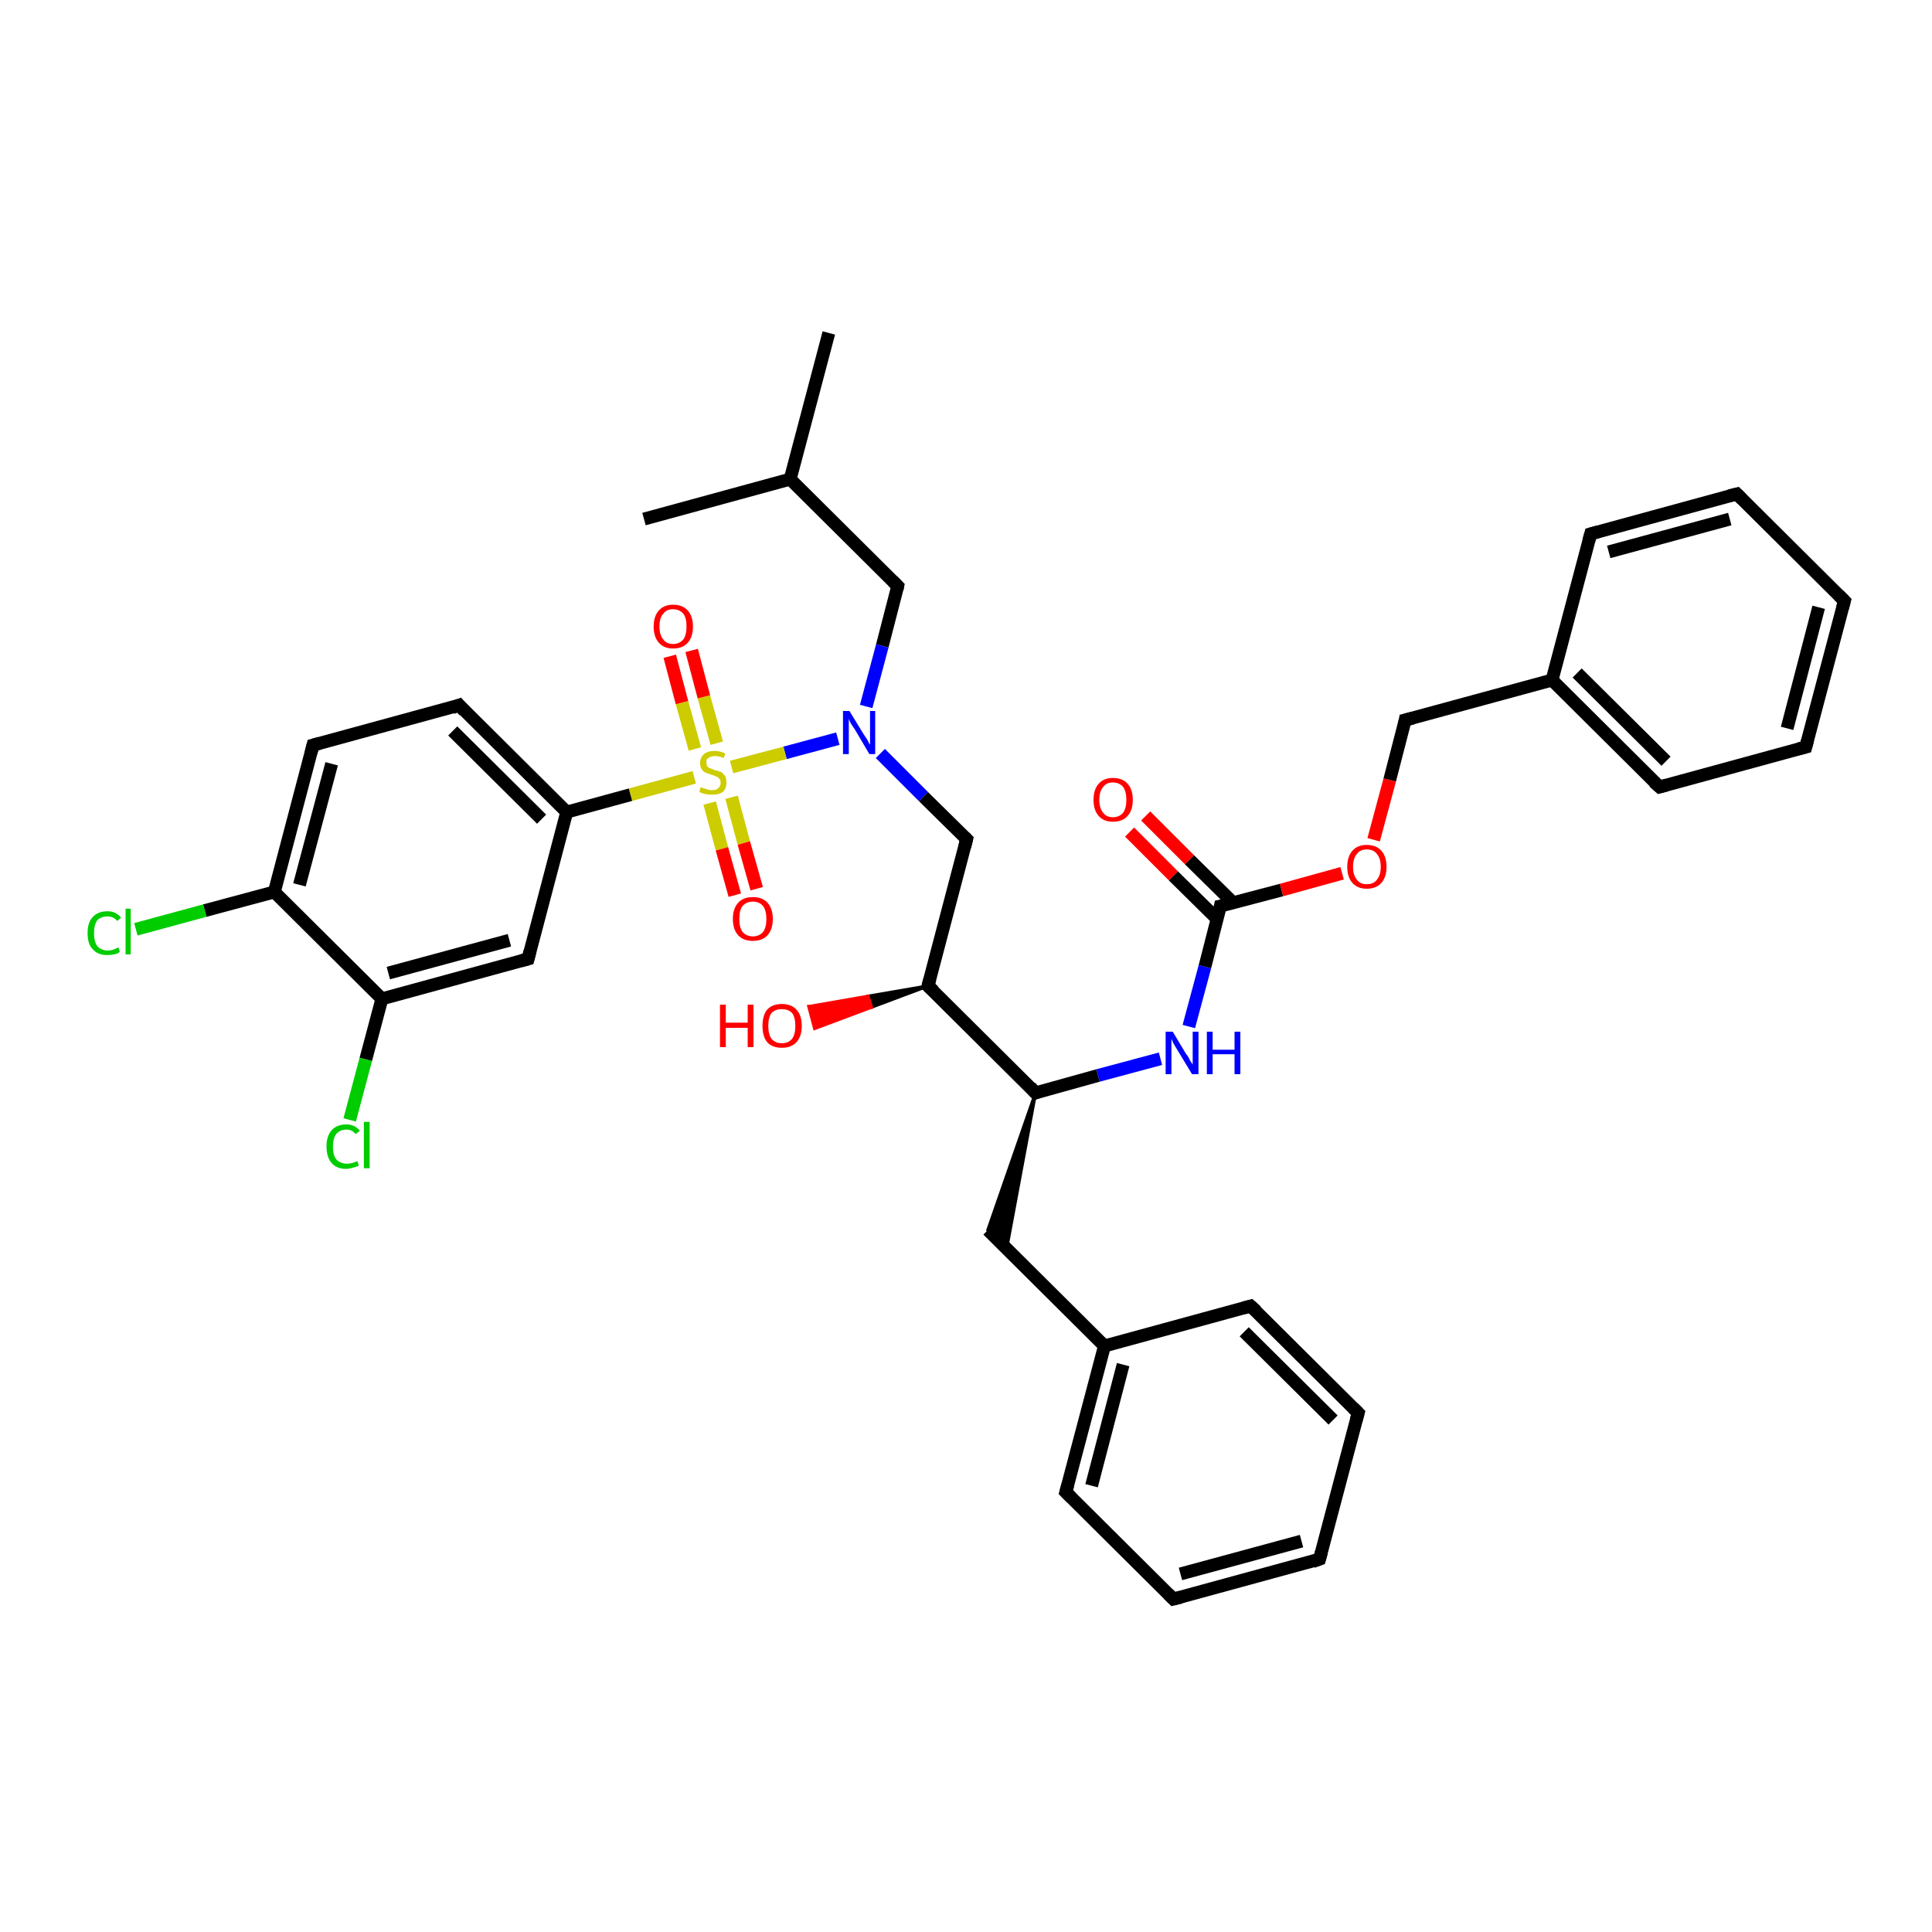 <?xml version='1.0' encoding='iso-8859-1'?>
<svg version='1.1' baseProfile='full'
              xmlns='http://www.w3.org/2000/svg'
                      xmlns:rdkit='http://www.rdkit.org/xml'
                      xmlns:xlink='http://www.w3.org/1999/xlink'
                  xml:space='preserve'
width='300px' height='300px' viewBox='0 0 300 300'>
<!-- END OF HEADER -->
<rect style='opacity:1.0;fill:#FFFFFF;stroke:none' width='300.0' height='300.0' x='0.0' y='0.0'> </rect>
<path class='bond-0 atom-0 atom-1' d='M 128.7,51.7 L 122.7,74.4' style='fill:none;fill-rule:evenodd;stroke:#000000;stroke-width:2.0px;stroke-linecap:butt;stroke-linejoin:miter;stroke-opacity:1' />
<path class='bond-1 atom-1 atom-2' d='M 122.7,74.4 L 100.0,80.6' style='fill:none;fill-rule:evenodd;stroke:#000000;stroke-width:2.0px;stroke-linecap:butt;stroke-linejoin:miter;stroke-opacity:1' />
<path class='bond-2 atom-1 atom-3' d='M 122.7,74.4 L 139.4,91.0' style='fill:none;fill-rule:evenodd;stroke:#000000;stroke-width:2.0px;stroke-linecap:butt;stroke-linejoin:miter;stroke-opacity:1' />
<path class='bond-3 atom-3 atom-4' d='M 139.4,91.0 L 137.0,100.3' style='fill:none;fill-rule:evenodd;stroke:#000000;stroke-width:2.0px;stroke-linecap:butt;stroke-linejoin:miter;stroke-opacity:1' />
<path class='bond-3 atom-3 atom-4' d='M 137.0,100.3 L 134.5,109.7' style='fill:none;fill-rule:evenodd;stroke:#0000FF;stroke-width:2.0px;stroke-linecap:butt;stroke-linejoin:miter;stroke-opacity:1' />
<path class='bond-4 atom-4 atom-5' d='M 136.7,117.0 L 143.4,123.7' style='fill:none;fill-rule:evenodd;stroke:#0000FF;stroke-width:2.0px;stroke-linecap:butt;stroke-linejoin:miter;stroke-opacity:1' />
<path class='bond-4 atom-4 atom-5' d='M 143.4,123.7 L 150.1,130.3' style='fill:none;fill-rule:evenodd;stroke:#000000;stroke-width:2.0px;stroke-linecap:butt;stroke-linejoin:miter;stroke-opacity:1' />
<path class='bond-5 atom-5 atom-6' d='M 150.1,130.3 L 144.1,153.1' style='fill:none;fill-rule:evenodd;stroke:#000000;stroke-width:2.0px;stroke-linecap:butt;stroke-linejoin:miter;stroke-opacity:1' />
<path class='bond-6 atom-6 atom-7' d='M 144.1,153.1 L 135.3,156.4 L 134.8,154.7 Z' style='fill:#000000;fill-rule:evenodd;fill-opacity:1;stroke:#000000;stroke-width:0.5px;stroke-linecap:butt;stroke-linejoin:miter;stroke-opacity:1;' />
<path class='bond-6 atom-6 atom-7' d='M 135.3,156.4 L 125.6,156.3 L 126.5,159.7 Z' style='fill:#FF0000;fill-rule:evenodd;fill-opacity:1;stroke:#FF0000;stroke-width:0.5px;stroke-linecap:butt;stroke-linejoin:miter;stroke-opacity:1;' />
<path class='bond-6 atom-6 atom-7' d='M 135.3,156.4 L 134.8,154.7 L 125.6,156.3 Z' style='fill:#FF0000;fill-rule:evenodd;fill-opacity:1;stroke:#FF0000;stroke-width:0.5px;stroke-linecap:butt;stroke-linejoin:miter;stroke-opacity:1;' />
<path class='bond-7 atom-6 atom-8' d='M 144.1,153.1 L 160.8,169.7' style='fill:none;fill-rule:evenodd;stroke:#000000;stroke-width:2.0px;stroke-linecap:butt;stroke-linejoin:miter;stroke-opacity:1' />
<path class='bond-8 atom-8 atom-9' d='M 160.8,169.7 L 156.3,193.9 L 153.4,191.0 Z' style='fill:#000000;fill-rule:evenodd;fill-opacity:1;stroke:#000000;stroke-width:0.5px;stroke-linecap:butt;stroke-linejoin:miter;stroke-opacity:1;' />
<path class='bond-9 atom-9 atom-10' d='M 153.4,191.0 L 171.5,209.0' style='fill:none;fill-rule:evenodd;stroke:#000000;stroke-width:2.0px;stroke-linecap:butt;stroke-linejoin:miter;stroke-opacity:1' />
<path class='bond-10 atom-10 atom-11' d='M 171.5,209.0 L 165.5,231.7' style='fill:none;fill-rule:evenodd;stroke:#000000;stroke-width:2.0px;stroke-linecap:butt;stroke-linejoin:miter;stroke-opacity:1' />
<path class='bond-10 atom-10 atom-11' d='M 174.4,211.9 L 169.5,230.7' style='fill:none;fill-rule:evenodd;stroke:#000000;stroke-width:2.0px;stroke-linecap:butt;stroke-linejoin:miter;stroke-opacity:1' />
<path class='bond-11 atom-11 atom-12' d='M 165.5,231.7 L 182.2,248.3' style='fill:none;fill-rule:evenodd;stroke:#000000;stroke-width:2.0px;stroke-linecap:butt;stroke-linejoin:miter;stroke-opacity:1' />
<path class='bond-12 atom-12 atom-13' d='M 182.2,248.3 L 204.9,242.1' style='fill:none;fill-rule:evenodd;stroke:#000000;stroke-width:2.0px;stroke-linecap:butt;stroke-linejoin:miter;stroke-opacity:1' />
<path class='bond-12 atom-12 atom-13' d='M 183.3,244.4 L 202.1,239.3' style='fill:none;fill-rule:evenodd;stroke:#000000;stroke-width:2.0px;stroke-linecap:butt;stroke-linejoin:miter;stroke-opacity:1' />
<path class='bond-13 atom-13 atom-14' d='M 204.9,242.1 L 210.9,219.4' style='fill:none;fill-rule:evenodd;stroke:#000000;stroke-width:2.0px;stroke-linecap:butt;stroke-linejoin:miter;stroke-opacity:1' />
<path class='bond-14 atom-14 atom-15' d='M 210.9,219.4 L 194.2,202.8' style='fill:none;fill-rule:evenodd;stroke:#000000;stroke-width:2.0px;stroke-linecap:butt;stroke-linejoin:miter;stroke-opacity:1' />
<path class='bond-14 atom-14 atom-15' d='M 207.0,220.5 L 193.2,206.8' style='fill:none;fill-rule:evenodd;stroke:#000000;stroke-width:2.0px;stroke-linecap:butt;stroke-linejoin:miter;stroke-opacity:1' />
<path class='bond-15 atom-8 atom-16' d='M 160.8,169.7 L 170.5,167.0' style='fill:none;fill-rule:evenodd;stroke:#000000;stroke-width:2.0px;stroke-linecap:butt;stroke-linejoin:miter;stroke-opacity:1' />
<path class='bond-15 atom-8 atom-16' d='M 170.5,167.0 L 180.2,164.4' style='fill:none;fill-rule:evenodd;stroke:#0000FF;stroke-width:2.0px;stroke-linecap:butt;stroke-linejoin:miter;stroke-opacity:1' />
<path class='bond-16 atom-16 atom-17' d='M 184.6,159.4 L 187.1,150.1' style='fill:none;fill-rule:evenodd;stroke:#0000FF;stroke-width:2.0px;stroke-linecap:butt;stroke-linejoin:miter;stroke-opacity:1' />
<path class='bond-16 atom-16 atom-17' d='M 187.1,150.1 L 189.5,140.7' style='fill:none;fill-rule:evenodd;stroke:#000000;stroke-width:2.0px;stroke-linecap:butt;stroke-linejoin:miter;stroke-opacity:1' />
<path class='bond-17 atom-17 atom-18' d='M 191.5,140.2 L 184.7,133.5' style='fill:none;fill-rule:evenodd;stroke:#000000;stroke-width:2.0px;stroke-linecap:butt;stroke-linejoin:miter;stroke-opacity:1' />
<path class='bond-17 atom-17 atom-18' d='M 184.7,133.5 L 177.9,126.7' style='fill:none;fill-rule:evenodd;stroke:#FF0000;stroke-width:2.0px;stroke-linecap:butt;stroke-linejoin:miter;stroke-opacity:1' />
<path class='bond-17 atom-17 atom-18' d='M 189.0,142.7 L 182.2,136.0' style='fill:none;fill-rule:evenodd;stroke:#000000;stroke-width:2.0px;stroke-linecap:butt;stroke-linejoin:miter;stroke-opacity:1' />
<path class='bond-17 atom-17 atom-18' d='M 182.2,136.0 L 175.4,129.2' style='fill:none;fill-rule:evenodd;stroke:#FF0000;stroke-width:2.0px;stroke-linecap:butt;stroke-linejoin:miter;stroke-opacity:1' />
<path class='bond-18 atom-17 atom-19' d='M 189.5,140.7 L 199.0,138.2' style='fill:none;fill-rule:evenodd;stroke:#000000;stroke-width:2.0px;stroke-linecap:butt;stroke-linejoin:miter;stroke-opacity:1' />
<path class='bond-18 atom-17 atom-19' d='M 199.0,138.2 L 208.4,135.6' style='fill:none;fill-rule:evenodd;stroke:#FF0000;stroke-width:2.0px;stroke-linecap:butt;stroke-linejoin:miter;stroke-opacity:1' />
<path class='bond-19 atom-19 atom-20' d='M 213.3,130.4 L 215.8,121.1' style='fill:none;fill-rule:evenodd;stroke:#FF0000;stroke-width:2.0px;stroke-linecap:butt;stroke-linejoin:miter;stroke-opacity:1' />
<path class='bond-19 atom-19 atom-20' d='M 215.8,121.1 L 218.2,111.8' style='fill:none;fill-rule:evenodd;stroke:#000000;stroke-width:2.0px;stroke-linecap:butt;stroke-linejoin:miter;stroke-opacity:1' />
<path class='bond-20 atom-20 atom-21' d='M 218.2,111.8 L 241.0,105.6' style='fill:none;fill-rule:evenodd;stroke:#000000;stroke-width:2.0px;stroke-linecap:butt;stroke-linejoin:miter;stroke-opacity:1' />
<path class='bond-21 atom-21 atom-22' d='M 241.0,105.6 L 257.7,122.2' style='fill:none;fill-rule:evenodd;stroke:#000000;stroke-width:2.0px;stroke-linecap:butt;stroke-linejoin:miter;stroke-opacity:1' />
<path class='bond-21 atom-21 atom-22' d='M 244.9,104.5 L 258.7,118.2' style='fill:none;fill-rule:evenodd;stroke:#000000;stroke-width:2.0px;stroke-linecap:butt;stroke-linejoin:miter;stroke-opacity:1' />
<path class='bond-22 atom-22 atom-23' d='M 257.7,122.2 L 280.4,116.0' style='fill:none;fill-rule:evenodd;stroke:#000000;stroke-width:2.0px;stroke-linecap:butt;stroke-linejoin:miter;stroke-opacity:1' />
<path class='bond-23 atom-23 atom-24' d='M 280.4,116.0 L 286.4,93.3' style='fill:none;fill-rule:evenodd;stroke:#000000;stroke-width:2.0px;stroke-linecap:butt;stroke-linejoin:miter;stroke-opacity:1' />
<path class='bond-23 atom-23 atom-24' d='M 277.5,113.1 L 282.4,94.3' style='fill:none;fill-rule:evenodd;stroke:#000000;stroke-width:2.0px;stroke-linecap:butt;stroke-linejoin:miter;stroke-opacity:1' />
<path class='bond-24 atom-24 atom-25' d='M 286.4,93.3 L 269.7,76.7' style='fill:none;fill-rule:evenodd;stroke:#000000;stroke-width:2.0px;stroke-linecap:butt;stroke-linejoin:miter;stroke-opacity:1' />
<path class='bond-25 atom-25 atom-26' d='M 269.7,76.7 L 247.0,82.9' style='fill:none;fill-rule:evenodd;stroke:#000000;stroke-width:2.0px;stroke-linecap:butt;stroke-linejoin:miter;stroke-opacity:1' />
<path class='bond-25 atom-25 atom-26' d='M 268.6,80.6 L 249.8,85.7' style='fill:none;fill-rule:evenodd;stroke:#000000;stroke-width:2.0px;stroke-linecap:butt;stroke-linejoin:miter;stroke-opacity:1' />
<path class='bond-26 atom-4 atom-27' d='M 130.1,114.7 L 121.9,116.9' style='fill:none;fill-rule:evenodd;stroke:#0000FF;stroke-width:2.0px;stroke-linecap:butt;stroke-linejoin:miter;stroke-opacity:1' />
<path class='bond-26 atom-4 atom-27' d='M 121.9,116.9 L 113.6,119.1' style='fill:none;fill-rule:evenodd;stroke:#CCCC00;stroke-width:2.0px;stroke-linecap:butt;stroke-linejoin:miter;stroke-opacity:1' />
<path class='bond-27 atom-27 atom-28' d='M 110.2,124.7 L 112.1,131.8' style='fill:none;fill-rule:evenodd;stroke:#CCCC00;stroke-width:2.0px;stroke-linecap:butt;stroke-linejoin:miter;stroke-opacity:1' />
<path class='bond-27 atom-27 atom-28' d='M 112.1,131.8 L 114.1,139.0' style='fill:none;fill-rule:evenodd;stroke:#FF0000;stroke-width:2.0px;stroke-linecap:butt;stroke-linejoin:miter;stroke-opacity:1' />
<path class='bond-27 atom-27 atom-28' d='M 113.6,123.8 L 115.5,130.9' style='fill:none;fill-rule:evenodd;stroke:#CCCC00;stroke-width:2.0px;stroke-linecap:butt;stroke-linejoin:miter;stroke-opacity:1' />
<path class='bond-27 atom-27 atom-28' d='M 115.5,130.9 L 117.5,138.0' style='fill:none;fill-rule:evenodd;stroke:#FF0000;stroke-width:2.0px;stroke-linecap:butt;stroke-linejoin:miter;stroke-opacity:1' />
<path class='bond-28 atom-27 atom-29' d='M 111.3,115.4 L 109.3,108.2' style='fill:none;fill-rule:evenodd;stroke:#CCCC00;stroke-width:2.0px;stroke-linecap:butt;stroke-linejoin:miter;stroke-opacity:1' />
<path class='bond-28 atom-27 atom-29' d='M 109.3,108.2 L 107.4,101.0' style='fill:none;fill-rule:evenodd;stroke:#FF0000;stroke-width:2.0px;stroke-linecap:butt;stroke-linejoin:miter;stroke-opacity:1' />
<path class='bond-28 atom-27 atom-29' d='M 107.9,116.3 L 105.9,109.1' style='fill:none;fill-rule:evenodd;stroke:#CCCC00;stroke-width:2.0px;stroke-linecap:butt;stroke-linejoin:miter;stroke-opacity:1' />
<path class='bond-28 atom-27 atom-29' d='M 105.9,109.1 L 104.0,101.9' style='fill:none;fill-rule:evenodd;stroke:#FF0000;stroke-width:2.0px;stroke-linecap:butt;stroke-linejoin:miter;stroke-opacity:1' />
<path class='bond-29 atom-27 atom-30' d='M 107.8,120.7 L 97.9,123.4' style='fill:none;fill-rule:evenodd;stroke:#CCCC00;stroke-width:2.0px;stroke-linecap:butt;stroke-linejoin:miter;stroke-opacity:1' />
<path class='bond-29 atom-27 atom-30' d='M 97.9,123.4 L 88.0,126.1' style='fill:none;fill-rule:evenodd;stroke:#000000;stroke-width:2.0px;stroke-linecap:butt;stroke-linejoin:miter;stroke-opacity:1' />
<path class='bond-30 atom-30 atom-31' d='M 88.0,126.1 L 71.3,109.5' style='fill:none;fill-rule:evenodd;stroke:#000000;stroke-width:2.0px;stroke-linecap:butt;stroke-linejoin:miter;stroke-opacity:1' />
<path class='bond-30 atom-30 atom-31' d='M 84.1,127.2 L 70.3,113.5' style='fill:none;fill-rule:evenodd;stroke:#000000;stroke-width:2.0px;stroke-linecap:butt;stroke-linejoin:miter;stroke-opacity:1' />
<path class='bond-31 atom-31 atom-32' d='M 71.3,109.5 L 48.6,115.7' style='fill:none;fill-rule:evenodd;stroke:#000000;stroke-width:2.0px;stroke-linecap:butt;stroke-linejoin:miter;stroke-opacity:1' />
<path class='bond-32 atom-32 atom-33' d='M 48.6,115.7 L 42.6,138.5' style='fill:none;fill-rule:evenodd;stroke:#000000;stroke-width:2.0px;stroke-linecap:butt;stroke-linejoin:miter;stroke-opacity:1' />
<path class='bond-32 atom-32 atom-33' d='M 51.5,118.6 L 46.5,137.4' style='fill:none;fill-rule:evenodd;stroke:#000000;stroke-width:2.0px;stroke-linecap:butt;stroke-linejoin:miter;stroke-opacity:1' />
<path class='bond-33 atom-33 atom-34' d='M 42.6,138.5 L 31.8,141.4' style='fill:none;fill-rule:evenodd;stroke:#000000;stroke-width:2.0px;stroke-linecap:butt;stroke-linejoin:miter;stroke-opacity:1' />
<path class='bond-33 atom-33 atom-34' d='M 31.8,141.4 L 21.1,144.3' style='fill:none;fill-rule:evenodd;stroke:#00CC00;stroke-width:2.0px;stroke-linecap:butt;stroke-linejoin:miter;stroke-opacity:1' />
<path class='bond-34 atom-33 atom-35' d='M 42.6,138.5 L 59.3,155.1' style='fill:none;fill-rule:evenodd;stroke:#000000;stroke-width:2.0px;stroke-linecap:butt;stroke-linejoin:miter;stroke-opacity:1' />
<path class='bond-35 atom-35 atom-36' d='M 59.3,155.1 L 56.8,164.5' style='fill:none;fill-rule:evenodd;stroke:#000000;stroke-width:2.0px;stroke-linecap:butt;stroke-linejoin:miter;stroke-opacity:1' />
<path class='bond-35 atom-35 atom-36' d='M 56.8,164.5 L 54.3,173.9' style='fill:none;fill-rule:evenodd;stroke:#00CC00;stroke-width:2.0px;stroke-linecap:butt;stroke-linejoin:miter;stroke-opacity:1' />
<path class='bond-36 atom-35 atom-37' d='M 59.3,155.1 L 82.0,148.9' style='fill:none;fill-rule:evenodd;stroke:#000000;stroke-width:2.0px;stroke-linecap:butt;stroke-linejoin:miter;stroke-opacity:1' />
<path class='bond-36 atom-35 atom-37' d='M 60.3,151.1 L 79.1,146.0' style='fill:none;fill-rule:evenodd;stroke:#000000;stroke-width:2.0px;stroke-linecap:butt;stroke-linejoin:miter;stroke-opacity:1' />
<path class='bond-37 atom-15 atom-10' d='M 194.2,202.8 L 171.5,209.0' style='fill:none;fill-rule:evenodd;stroke:#000000;stroke-width:2.0px;stroke-linecap:butt;stroke-linejoin:miter;stroke-opacity:1' />
<path class='bond-38 atom-26 atom-21' d='M 247.0,82.9 L 241.0,105.6' style='fill:none;fill-rule:evenodd;stroke:#000000;stroke-width:2.0px;stroke-linecap:butt;stroke-linejoin:miter;stroke-opacity:1' />
<path class='bond-39 atom-37 atom-30' d='M 82.0,148.9 L 88.0,126.1' style='fill:none;fill-rule:evenodd;stroke:#000000;stroke-width:2.0px;stroke-linecap:butt;stroke-linejoin:miter;stroke-opacity:1' />
<path d='M 138.6,90.2 L 139.4,91.0 L 139.3,91.5' style='fill:none;stroke:#000000;stroke-width:2.0px;stroke-linecap:butt;stroke-linejoin:miter;stroke-opacity:1;' />
<path d='M 149.8,130.0 L 150.1,130.3 L 149.8,131.5' style='fill:none;stroke:#000000;stroke-width:2.0px;stroke-linecap:butt;stroke-linejoin:miter;stroke-opacity:1;' />
<path d='M 144.4,152.0 L 144.1,153.1 L 145.0,153.9' style='fill:none;stroke:#000000;stroke-width:2.0px;stroke-linecap:butt;stroke-linejoin:miter;stroke-opacity:1;' />
<path d='M 160.0,168.8 L 160.8,169.7 L 161.3,169.5' style='fill:none;stroke:#000000;stroke-width:2.0px;stroke-linecap:butt;stroke-linejoin:miter;stroke-opacity:1;' />
<path d='M 165.8,230.6 L 165.5,231.7 L 166.4,232.6' style='fill:none;stroke:#000000;stroke-width:2.0px;stroke-linecap:butt;stroke-linejoin:miter;stroke-opacity:1;' />
<path d='M 181.4,247.5 L 182.2,248.3 L 183.4,248.0' style='fill:none;stroke:#000000;stroke-width:2.0px;stroke-linecap:butt;stroke-linejoin:miter;stroke-opacity:1;' />
<path d='M 203.8,242.5 L 204.9,242.1 L 205.2,241.0' style='fill:none;stroke:#000000;stroke-width:2.0px;stroke-linecap:butt;stroke-linejoin:miter;stroke-opacity:1;' />
<path d='M 210.6,220.5 L 210.9,219.4 L 210.1,218.6' style='fill:none;stroke:#000000;stroke-width:2.0px;stroke-linecap:butt;stroke-linejoin:miter;stroke-opacity:1;' />
<path d='M 195.1,203.6 L 194.2,202.8 L 193.1,203.1' style='fill:none;stroke:#000000;stroke-width:2.0px;stroke-linecap:butt;stroke-linejoin:miter;stroke-opacity:1;' />
<path d='M 189.4,141.2 L 189.5,140.7 L 190.0,140.6' style='fill:none;stroke:#000000;stroke-width:2.0px;stroke-linecap:butt;stroke-linejoin:miter;stroke-opacity:1;' />
<path d='M 218.1,112.3 L 218.2,111.8 L 219.4,111.5' style='fill:none;stroke:#000000;stroke-width:2.0px;stroke-linecap:butt;stroke-linejoin:miter;stroke-opacity:1;' />
<path d='M 256.8,121.4 L 257.7,122.2 L 258.8,121.9' style='fill:none;stroke:#000000;stroke-width:2.0px;stroke-linecap:butt;stroke-linejoin:miter;stroke-opacity:1;' />
<path d='M 279.2,116.3 L 280.4,116.0 L 280.7,114.9' style='fill:none;stroke:#000000;stroke-width:2.0px;stroke-linecap:butt;stroke-linejoin:miter;stroke-opacity:1;' />
<path d='M 286.1,94.4 L 286.4,93.3 L 285.5,92.4' style='fill:none;stroke:#000000;stroke-width:2.0px;stroke-linecap:butt;stroke-linejoin:miter;stroke-opacity:1;' />
<path d='M 270.5,77.5 L 269.7,76.7 L 268.5,77.0' style='fill:none;stroke:#000000;stroke-width:2.0px;stroke-linecap:butt;stroke-linejoin:miter;stroke-opacity:1;' />
<path d='M 248.1,82.6 L 247.0,82.9 L 246.7,84.0' style='fill:none;stroke:#000000;stroke-width:2.0px;stroke-linecap:butt;stroke-linejoin:miter;stroke-opacity:1;' />
<path d='M 72.1,110.4 L 71.3,109.5 L 70.2,109.9' style='fill:none;stroke:#000000;stroke-width:2.0px;stroke-linecap:butt;stroke-linejoin:miter;stroke-opacity:1;' />
<path d='M 49.7,115.4 L 48.6,115.7 L 48.3,116.9' style='fill:none;stroke:#000000;stroke-width:2.0px;stroke-linecap:butt;stroke-linejoin:miter;stroke-opacity:1;' />
<path d='M 80.9,149.2 L 82.0,148.9 L 82.3,147.7' style='fill:none;stroke:#000000;stroke-width:2.0px;stroke-linecap:butt;stroke-linejoin:miter;stroke-opacity:1;' />
<path class='atom-4' d='M 131.9 110.4
L 134.1 114.0
Q 134.3 114.3, 134.7 114.9
Q 135.0 115.6, 135.1 115.6
L 135.1 110.4
L 135.9 110.4
L 135.9 117.1
L 135.0 117.1
L 132.7 113.2
Q 132.4 112.8, 132.1 112.3
Q 131.8 111.7, 131.8 111.6
L 131.8 117.1
L 130.9 117.1
L 130.9 110.4
L 131.9 110.4
' fill='#0000FF'/>
<path class='atom-7' d='M 111.8 156.0
L 112.7 156.0
L 112.7 158.8
L 116.1 158.8
L 116.1 156.0
L 117.0 156.0
L 117.0 162.6
L 116.1 162.6
L 116.1 159.6
L 112.7 159.6
L 112.7 162.6
L 111.8 162.6
L 111.8 156.0
' fill='#FF0000'/>
<path class='atom-7' d='M 118.4 159.3
Q 118.4 157.7, 119.1 156.8
Q 119.9 155.9, 121.4 155.9
Q 122.9 155.9, 123.7 156.8
Q 124.5 157.7, 124.5 159.3
Q 124.5 160.9, 123.7 161.8
Q 122.9 162.7, 121.4 162.7
Q 119.9 162.7, 119.1 161.8
Q 118.4 160.9, 118.4 159.3
M 121.4 162.0
Q 122.4 162.0, 123.0 161.3
Q 123.5 160.6, 123.5 159.3
Q 123.5 158.0, 123.0 157.3
Q 122.4 156.7, 121.4 156.7
Q 120.4 156.7, 119.8 157.3
Q 119.3 158.0, 119.3 159.3
Q 119.3 160.6, 119.8 161.3
Q 120.4 162.0, 121.4 162.0
' fill='#FF0000'/>
<path class='atom-16' d='M 182.1 160.2
L 184.2 163.7
Q 184.5 164.0, 184.8 164.7
Q 185.2 165.3, 185.2 165.3
L 185.2 160.2
L 186.1 160.2
L 186.1 166.8
L 185.1 166.8
L 182.8 163.0
Q 182.5 162.5, 182.2 162.0
Q 182.0 161.5, 181.9 161.3
L 181.9 166.8
L 181.0 166.8
L 181.0 160.2
L 182.1 160.2
' fill='#0000FF'/>
<path class='atom-16' d='M 187.4 160.2
L 188.3 160.2
L 188.3 163.0
L 191.7 163.0
L 191.7 160.2
L 192.6 160.2
L 192.6 166.8
L 191.7 166.8
L 191.7 163.7
L 188.3 163.7
L 188.3 166.8
L 187.4 166.8
L 187.4 160.2
' fill='#0000FF'/>
<path class='atom-18' d='M 169.8 124.2
Q 169.8 122.6, 170.6 121.7
Q 171.4 120.8, 172.8 120.8
Q 174.3 120.8, 175.1 121.7
Q 175.9 122.6, 175.9 124.2
Q 175.9 125.8, 175.1 126.7
Q 174.3 127.6, 172.8 127.6
Q 171.4 127.6, 170.6 126.7
Q 169.8 125.8, 169.8 124.2
M 172.8 126.9
Q 173.8 126.9, 174.4 126.2
Q 174.9 125.5, 174.9 124.2
Q 174.9 122.9, 174.4 122.2
Q 173.8 121.5, 172.8 121.5
Q 171.8 121.5, 171.3 122.2
Q 170.7 122.9, 170.7 124.2
Q 170.7 125.5, 171.3 126.2
Q 171.8 126.9, 172.8 126.9
' fill='#FF0000'/>
<path class='atom-19' d='M 209.2 134.6
Q 209.2 133.0, 210.0 132.1
Q 210.8 131.2, 212.2 131.2
Q 213.7 131.2, 214.5 132.1
Q 215.3 133.0, 215.3 134.6
Q 215.3 136.2, 214.5 137.1
Q 213.7 138.0, 212.2 138.0
Q 210.8 138.0, 210.0 137.1
Q 209.2 136.2, 209.2 134.6
M 212.2 137.3
Q 213.3 137.3, 213.8 136.6
Q 214.4 135.9, 214.4 134.6
Q 214.4 133.3, 213.8 132.6
Q 213.3 131.9, 212.2 131.9
Q 211.2 131.9, 210.7 132.6
Q 210.1 133.3, 210.1 134.6
Q 210.1 135.9, 210.7 136.6
Q 211.2 137.3, 212.2 137.3
' fill='#FF0000'/>
<path class='atom-27' d='M 108.8 122.2
Q 108.9 122.3, 109.2 122.4
Q 109.5 122.5, 109.9 122.6
Q 110.2 122.7, 110.6 122.7
Q 111.2 122.7, 111.5 122.4
Q 111.9 122.1, 111.9 121.5
Q 111.9 121.2, 111.7 120.9
Q 111.5 120.7, 111.3 120.6
Q 111.0 120.5, 110.5 120.3
Q 109.9 120.1, 109.6 120.0
Q 109.2 119.8, 109.0 119.5
Q 108.7 119.1, 108.7 118.5
Q 108.7 117.7, 109.3 117.1
Q 109.9 116.6, 111.0 116.6
Q 111.8 116.6, 112.6 117.0
L 112.4 117.7
Q 111.6 117.4, 111.0 117.4
Q 110.4 117.4, 110.0 117.7
Q 109.6 117.9, 109.7 118.4
Q 109.7 118.7, 109.8 119.0
Q 110.0 119.2, 110.3 119.3
Q 110.6 119.4, 111.0 119.6
Q 111.6 119.7, 112.0 119.9
Q 112.3 120.1, 112.6 120.5
Q 112.8 120.9, 112.8 121.5
Q 112.8 122.5, 112.2 123.0
Q 111.6 123.4, 110.6 123.4
Q 110.0 123.4, 109.5 123.3
Q 109.1 123.2, 108.6 123.0
L 108.8 122.2
' fill='#CCCC00'/>
<path class='atom-28' d='M 113.8 142.7
Q 113.8 141.1, 114.6 140.2
Q 115.4 139.3, 116.9 139.3
Q 118.4 139.3, 119.2 140.2
Q 120.0 141.1, 120.0 142.7
Q 120.0 144.3, 119.2 145.2
Q 118.4 146.1, 116.9 146.1
Q 115.4 146.1, 114.6 145.2
Q 113.8 144.3, 113.8 142.7
M 116.9 145.4
Q 117.9 145.4, 118.5 144.7
Q 119.0 144.0, 119.0 142.7
Q 119.0 141.4, 118.5 140.7
Q 117.9 140.0, 116.9 140.0
Q 115.9 140.0, 115.3 140.7
Q 114.8 141.3, 114.8 142.7
Q 114.8 144.0, 115.3 144.7
Q 115.9 145.4, 116.9 145.4
' fill='#FF0000'/>
<path class='atom-29' d='M 101.5 97.3
Q 101.5 95.7, 102.3 94.8
Q 103.1 93.9, 104.5 93.9
Q 106.0 93.9, 106.8 94.8
Q 107.6 95.7, 107.6 97.3
Q 107.6 98.9, 106.8 99.8
Q 106.0 100.7, 104.5 100.7
Q 103.1 100.7, 102.3 99.8
Q 101.5 98.9, 101.5 97.3
M 104.5 100.0
Q 105.5 100.0, 106.1 99.3
Q 106.6 98.6, 106.6 97.3
Q 106.6 95.9, 106.1 95.3
Q 105.5 94.6, 104.5 94.6
Q 103.5 94.6, 103.0 95.3
Q 102.4 95.9, 102.4 97.3
Q 102.4 98.6, 103.0 99.3
Q 103.5 100.0, 104.5 100.0
' fill='#FF0000'/>
<path class='atom-34' d='M 13.6 144.9
Q 13.6 143.2, 14.4 142.4
Q 15.2 141.5, 16.7 141.5
Q 18.0 141.5, 18.8 142.5
L 18.2 143.0
Q 17.6 142.3, 16.7 142.3
Q 15.7 142.3, 15.1 142.9
Q 14.6 143.6, 14.6 144.9
Q 14.6 146.2, 15.1 146.9
Q 15.7 147.6, 16.8 147.6
Q 17.5 147.6, 18.4 147.1
L 18.6 147.8
Q 18.3 148.1, 17.7 148.2
Q 17.2 148.3, 16.6 148.3
Q 15.2 148.3, 14.4 147.4
Q 13.6 146.6, 13.6 144.9
' fill='#00CC00'/>
<path class='atom-34' d='M 19.5 141.1
L 20.3 141.1
L 20.3 148.2
L 19.5 148.2
L 19.5 141.1
' fill='#00CC00'/>
<path class='atom-36' d='M 50.7 178.0
Q 50.7 176.4, 51.5 175.5
Q 52.3 174.6, 53.8 174.6
Q 55.1 174.6, 55.9 175.6
L 55.2 176.1
Q 54.7 175.4, 53.8 175.4
Q 52.8 175.4, 52.2 176.1
Q 51.7 176.8, 51.7 178.0
Q 51.7 179.4, 52.2 180.0
Q 52.8 180.7, 53.9 180.7
Q 54.6 180.7, 55.5 180.3
L 55.7 181.0
Q 55.4 181.2, 54.8 181.3
Q 54.3 181.5, 53.7 181.5
Q 52.3 181.5, 51.5 180.6
Q 50.7 179.7, 50.7 178.0
' fill='#00CC00'/>
<path class='atom-36' d='M 56.5 174.2
L 57.4 174.2
L 57.4 181.4
L 56.5 181.4
L 56.5 174.2
' fill='#00CC00'/>
</svg>
